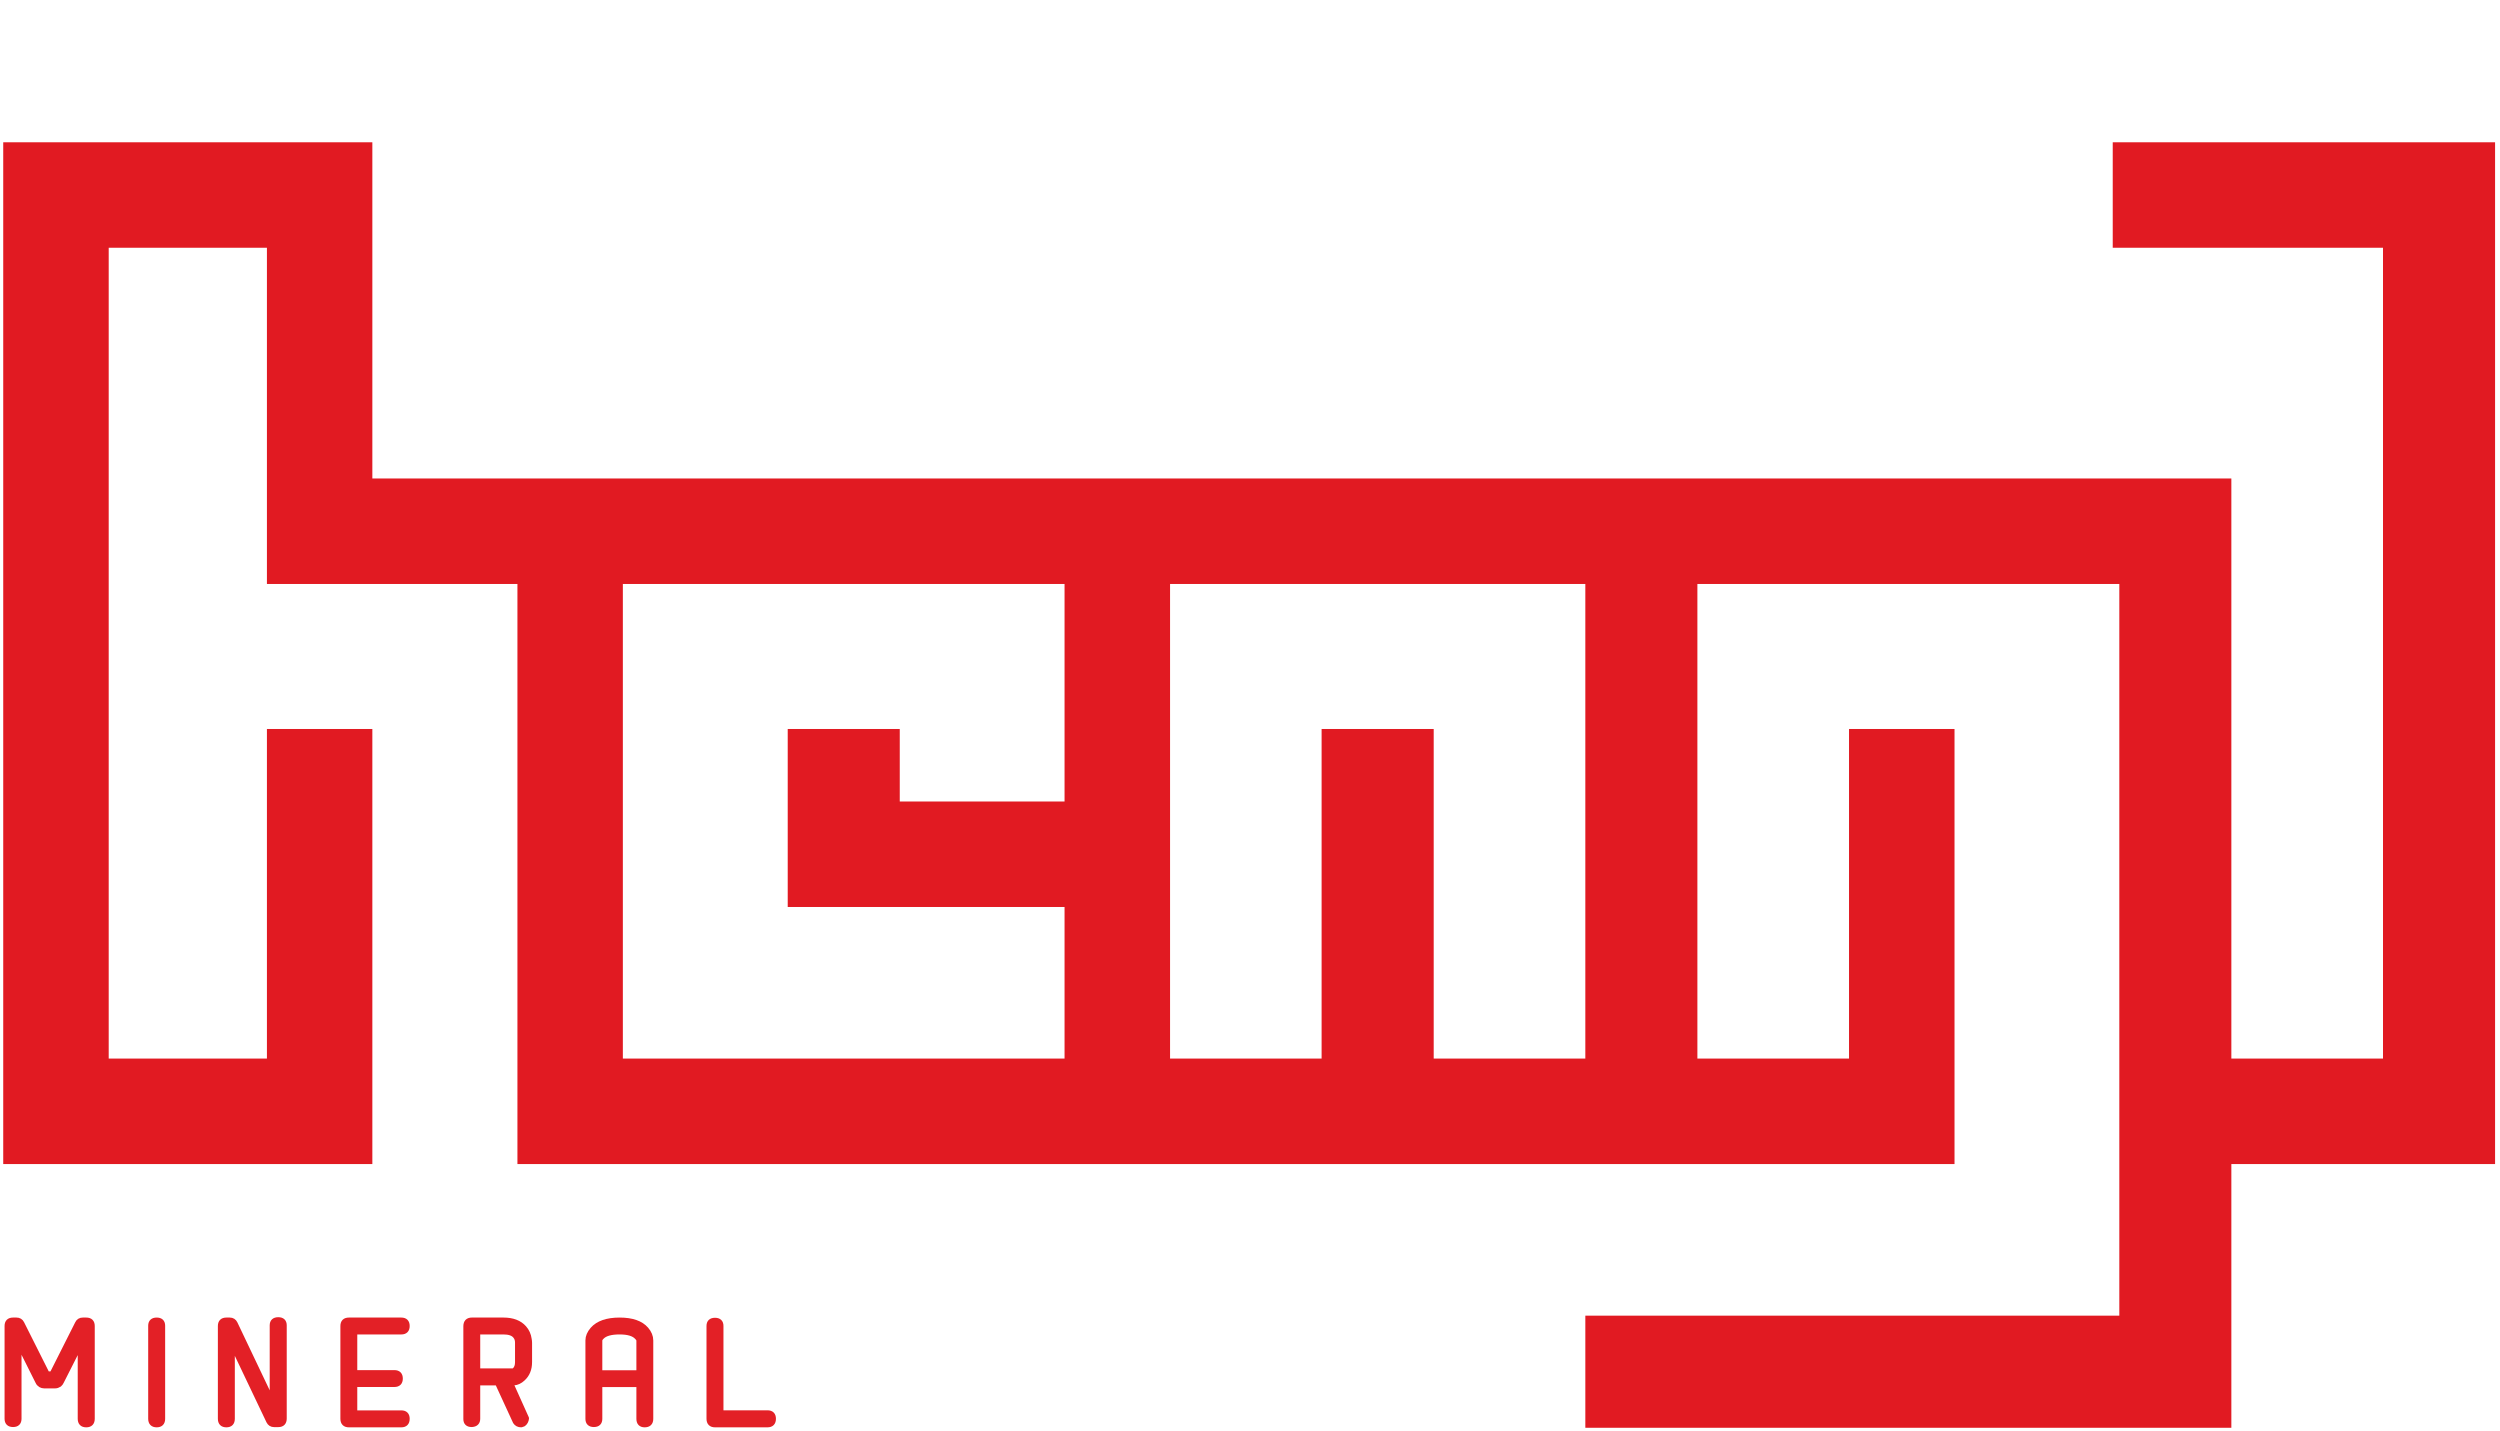 <?xml version="1.0" encoding="UTF-8" standalone="no"?><!DOCTYPE svg PUBLIC "-//W3C//DTD SVG 1.1//EN" "http://www.w3.org/Graphics/SVG/1.1/DTD/svg11.dtd"><svg width="100%" height="100%" viewBox="0 0 774 443" version="1.1" xmlns="http://www.w3.org/2000/svg" xmlns:xlink="http://www.w3.org/1999/xlink" xml:space="preserve" xmlns:serif="http://www.serif.com/" style="fill-rule:evenodd;clip-rule:evenodd;stroke-linejoin:round;stroke-miterlimit:2;"><path d="M654.103,44.051l0,32.652l83.675,-0l-0,251.03l-46.951,0l0,-179.596l-575.548,-0l-0,-104.086l-114.279,0l0,316.341l114.279,-0l-0,-134.698l-32.64,0l-0,102.039l-48.986,0l0,-251.03l48.986,-0l-0,104.094l77.559,-0l-0,179.595l444.92,-0l-0,-134.698l-32.662,0l0,102.039l-46.945,0l-0,-146.936l130.631,-0l-0,226.531l-165.322,0l0,34.71l200.007,0l0,-81.646l81.648,-0l-0,-316.341l-118.372,0Zm-291.851,136.746l128.568,-0l0,146.936l-46.945,0l-0,-102.039l-34.704,0l-0,102.039l-46.919,0l0,-146.936Zm-169.416,-0l136.75,-0l-0,67.348l-51.021,0l0,-22.451l-34.686,0l-0,55.109l85.707,0l-0,46.93l-136.75,0l0,-146.936Z" style="fill:#e11a22;fill-rule:nonzero;"/><g><path d="M26.699,408.807c1.164,-0 1.745,0.574 1.745,1.723l0,28.713c0,1.179 -0.581,1.768 -1.745,1.768c-1.164,0 -1.746,-0.589 -1.746,-1.768l0,-23.431l-6.042,11.928c-0.12,0.283 -0.321,0.552 -0.605,0.806c-0.417,0.268 -0.805,0.402 -1.163,0.402l-3.536,0c-0.328,0 -0.649,-0.089 -0.963,-0.268c-0.387,-0.239 -0.656,-0.537 -0.805,-0.895l-6.065,-12.108l-0,23.566c-0,1.119 -0.575,1.679 -1.723,1.679c-1.164,-0 -1.746,-0.56 -1.746,-1.679l0,-28.713c0,-1.149 0.582,-1.723 1.746,-1.723l1.052,-0c0.716,-0 1.23,0.313 1.544,0.94l7.9,15.733l1.633,-0l7.9,-15.688c0.299,-0.657 0.821,-0.985 1.567,-0.985l1.052,-0Z" style="fill:#e32026;fill-rule:nonzero;stroke:#e32026;stroke-width:1.78px;"/><path d="M50.24,439.243c0,1.179 -0.574,1.768 -1.723,1.768c-1.164,0 -1.746,-0.589 -1.746,-1.768l0,-28.802c0,-1.09 0.582,-1.634 1.746,-1.634c1.149,-0 1.723,0.544 1.723,1.634l0,28.802Z" style="fill:#e32026;fill-rule:nonzero;stroke:#e32026;stroke-width:1.78px;"/><path d="M84.39,410.329c-0,-1.089 0.589,-1.634 1.768,-1.634c1.149,-0 1.723,0.545 1.723,1.634l-0,28.847c-0,1.179 -0.574,1.768 -1.723,1.768l-1.321,-0c-0.686,-0 -1.193,-0.321 -1.522,-0.962l-11.503,-24.148l0,23.409c0,1.179 -0.574,1.768 -1.723,1.768c-1.164,0 -1.745,-0.589 -1.745,-1.768l-0,-28.713c-0,-1.149 0.581,-1.723 1.745,-1.723l1.052,-0c0.716,-0 1.231,0.328 1.544,0.985l11.705,24.595l-0,-24.058Z" style="fill:#e32026;fill-rule:nonzero;stroke:#e32026;stroke-width:1.78px;"/><path d="M109.722,412.253l-0,12.824l12.375,-0c1.149,-0 1.724,0.574 1.724,1.723c-0,1.149 -0.575,1.723 -1.724,1.723l-12.375,0l-0,9.019l14.524,0c1.134,0 1.701,0.567 1.701,1.701c-0,1.179 -0.567,1.768 -1.701,1.768l-16.225,0c-1.164,0 -1.746,-0.589 -1.746,-1.768l0,-28.713c0,-1.149 0.582,-1.723 1.746,-1.723l16.225,-0c1.134,-0 1.701,0.574 1.701,1.723c-0,1.149 -0.567,1.723 -1.701,1.723l-14.524,0Z" style="fill:#e32026;fill-rule:nonzero;stroke:#e32026;stroke-width:1.78px;"/><path d="M159.425,424.249c0.611,-0.567 0.917,-1.403 0.917,-2.507l0,-6.109c0,-0.851 -0.261,-1.567 -0.783,-2.149c-0.716,-0.82 -1.954,-1.231 -3.715,-1.231l-8.057,0l0,12.287l11.101,-0c0.119,-0 0.298,-0.097 0.537,-0.291Zm4.409,-2.507c-0,2.119 -0.694,3.797 -2.082,5.036c-0.82,0.761 -1.716,1.178 -2.685,1.253l-1.164,-0l4.991,11.1c-0.09,0.731 -0.388,1.283 -0.896,1.656l-0.649,0.224c-0.76,0 -1.327,-0.291 -1.7,-0.873l-5.573,-12.107l-6.289,-0l0,11.212c0,1.044 -0.559,1.604 -1.678,1.679l-0.09,-0c-1.119,-0 -1.678,-0.53 -1.678,-1.589l-0,-28.713c-0,-1.209 0.582,-1.813 1.746,-1.813l9.757,-0c2.82,-0 4.931,0.798 6.333,2.394c0.851,0.955 1.366,2.104 1.545,3.447c0.074,0.388 0.112,0.753 0.112,1.097l-0,5.997Z" style="fill:#e32026;fill-rule:nonzero;stroke:#e32026;stroke-width:1.78px;"/><path d="M197.267,413.887c-1,-1.089 -2.813,-1.634 -5.438,-1.634c-2.716,0 -4.581,0.53 -5.595,1.589c-0.418,0.403 -0.634,0.798 -0.649,1.186l-0,10.094l12.331,-0l-0,-10.094c-0.015,-0.358 -0.231,-0.738 -0.649,-1.141Zm-13.719,-2.216c1.671,-1.909 4.431,-2.864 8.281,-2.864c3.804,-0 6.52,0.94 8.146,2.82c0.925,1.074 1.387,2.2 1.387,3.379l0,24.259c0,1.164 -0.589,1.746 -1.768,1.746c-1.119,0 -1.678,-0.582 -1.678,-1.746l-0,-10.719l-12.331,-0l-0,10.719c-0,1.105 -0.575,1.657 -1.724,1.657c-1.148,-0 -1.723,-0.552 -1.723,-1.657l0,-24.281c0,-1.119 0.47,-2.223 1.41,-3.313Z" style="fill:#e32026;fill-rule:nonzero;stroke:#e32026;stroke-width:1.78px;"/><path d="M237.615,437.52c1.149,-0 1.724,0.574 1.724,1.723c-0,1.179 -0.575,1.768 -1.724,1.768l-16.247,0c-1.164,0 -1.746,-0.589 -1.746,-1.768l0,-28.735c0,-1.089 0.582,-1.634 1.746,-1.634c1.149,0 1.723,0.545 1.723,1.634l0,27.012l14.524,-0Z" style="fill:#e32026;fill-rule:nonzero;stroke:#e32026;stroke-width:1.78px;"/></g></svg>
